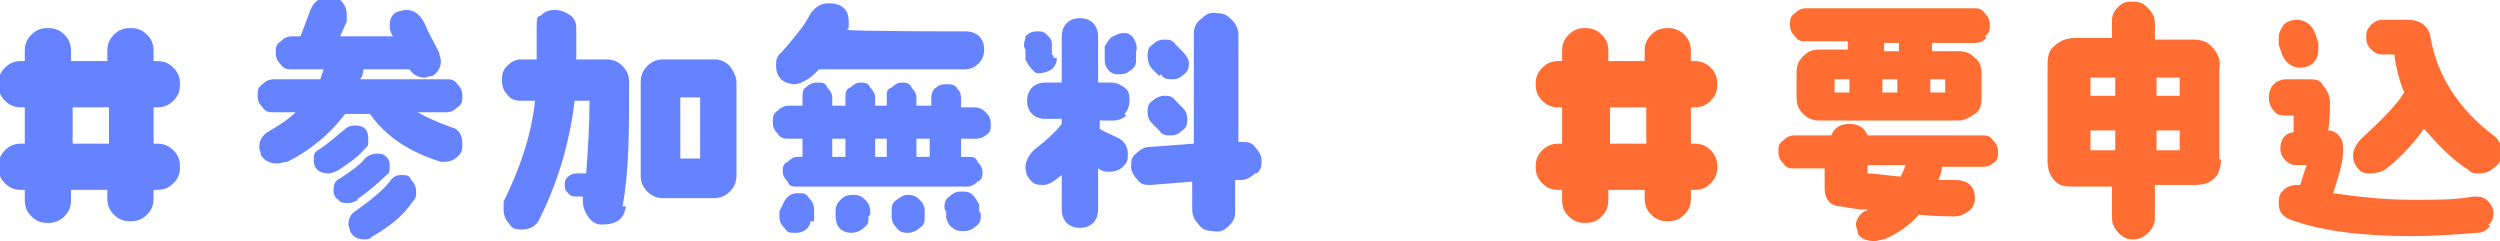 <?xml version="1.0" encoding="UTF-8"?><svg id="_レイヤー_2" xmlns="http://www.w3.org/2000/svg" viewBox="0 0 151.4 14.6"><g id="_2025_推しごと相談室"><path d="M103.6,6.1c-.3.3-.6.4-1,.4h-.2v2.2h.2c.4,0,.7.1,1,.4.3.3.4.6.4,1s-.1.7-.4,1c-.3.3-.6.4-1,.4h-.2v.5c0,.4-.1.7-.4,1s-.6.4-1,.4-.7-.1-1-.4c-.3-.3-.4-.6-.4-1v-.5h-2.2v.6c0,.4-.1.7-.4,1-.3.3-.6.4-1,.4s-.7-.1-1-.4c-.3-.3-.4-.6-.4-1v-.6h-.2c-.4,0-.7-.1-1-.4-.3-.3-.4-.6-.4-1s.1-.7.4-1c.3-.3.6-.4,1-.4h.2v-2.2h-.2c-.4,0-.7-.1-1-.4-.3-.3-.4-.6-.4-1s.1-.7.4-1c.3-.3.6-.4,1-.4h.2v-.6c0-.4.1-.7.4-1,.3-.3.6-.4,1-.4s.7.1,1,.4.4.6.4,1v.6h2.2v-.6c0-.4.1-.7.4-1,.3-.3.6-.4,1-.4s.7.1,1,.4c.3.3.4.6.4,1v.6h.2c.4,0,.7.1,1,.4.3.3.4.6.4,1s-.1.7-.4,1ZM99.7,6.5h-2.2v2.2h2.2v-2.2Z" fill="#ff6d32"/><path d="M120.8,9.8c-.2.2-.4.3-.7.3h-2.5c0,.3-.1.5-.2.8h1c.8,0,1.2.4,1.2,1.1,0,.3-.1.6-.4.8s-.5.3-.8.3c-.5,0-1.3,0-2.2-.1-.5.6-1.2,1.1-2.1,1.5-.2,0-.4.1-.6.1-.5,0-.9-.2-1-.5,0-.2-.1-.3-.1-.5,0-.3.2-.6.5-.8,0,0,.1,0,.2-.1-.5,0-1.1-.1-1.6-.2-.7,0-1-.5-1-1.1s0-.1,0-.3v-.9c.1,0-1.8,0-1.8,0-.3,0-.5,0-.7-.3-.2-.2-.3-.4-.3-.7s0-.5.3-.7c.2-.2.4-.3.7-.3h2.2c.2-.5.6-.7,1.1-.7s.9.2,1.1.7h6.9c.3,0,.5,0,.7.3.2.2.3.4.3.7s0,.5-.3.7ZM120.3,2.3c-.2.2-.4.3-.7.3h-2.6v.5h1.6c.4,0,.7.1,1,.4.3.2.4.6.4.9v1.6c0,.4-.1.7-.4.9-.3.2-.6.4-1,.4h-8.4c-.4,0-.7-.1-1-.4s-.4-.6-.4-1v-1.5c0-.4.1-.7.4-1,.3-.3.6-.4,1-.4h1.7v-.5h-2.5c-.3,0-.5,0-.7-.3-.2-.2-.3-.4-.3-.7s0-.5.3-.7c.2-.2.4-.3.7-.3h10.1c.3,0,.5,0,.7.3.2.2.3.4.3.7s0,.5-.3.7ZM112,4.8h-.9v.8h.9v-.8ZM113.1,10v.5c.4,0,1,.1,2,.2.1-.2.2-.4.3-.7h-2.3ZM115,2.6h-.9v.5h.9v-.5ZM114.9,4.8h-.9v.8h.9v-.8ZM117.8,4.8h-.9v.8h.9v-.8Z" fill="#ff6d32"/><path d="M134.5,9.6c0,.5-.1.9-.4,1.2-.3.3-.7.4-1.2.4h-2.4v2c0,.3-.1.6-.4.9-.2.2-.5.4-.9.4s-.6-.1-.9-.4c-.2-.2-.4-.5-.4-.9v-1.9h-2.3c-.5,0-.9,0-1.2-.4-.3-.3-.4-.7-.4-1.2v-5.6c0-.5,0-1,.4-1.3.3-.3.7-.5,1.3-.5h2.2v-1c0-.4.1-.6.4-.9s.5-.3.9-.3.6.1.9.4c.2.2.4.5.4.9v1h2.3c.5,0,.9.1,1.2.5.3.3.5.7.4,1.3v5.5ZM128.1,4.7h-1.5v1.1h1.5v-1.1ZM128.1,7.9h-1.5v1.2h1.5v-1.2ZM130.6,4.7v1.1h1.4v-1.1s-1.4,0-1.4,0ZM130.6,7.9v1.2h1.4v-1.2s-1.4,0-1.4,0Z" fill="#ff6d32"/><path d="M150.8,13.7c-.2.2-.4.4-.8.4-1.3.1-2.6.2-3.9.2-3,0-5.5-.3-7.4-1-.5-.2-.7-.5-.7-1s.1-.6.3-.8c.2-.2.5-.3.8-.3s.2,0,.2,0c.1-.3.2-.7.4-1.2h-.5c-.3,0-.5,0-.8-.3-.2-.2-.3-.4-.3-.7,0-.5.2-.9.8-1,0-.4,0-.7,0-1h-.4c-.3,0-.6,0-.8-.3-.2-.2-.3-.5-.3-.8,0-.3.1-.6.3-.8.2-.2.5-.3.8-.3h1.3c.4,0,.7,0,.9.4.2.2.4.6.4,1s0,1-.1,1.7c.3,0,.6.2.7.4.2.2.2.5.2.8,0,.8-.3,1.6-.6,2.6,1.4.2,3,.4,4.8.4s2.5,0,3.7-.2c.3,0,.5,0,.8.2.2.2.4.5.4.7,0,.3,0,.6-.3.8ZM140.4,3c0,.3-.1.6-.3.8-.2.2-.5.3-.8.3-.5,0-.9-.3-1.1-.8l-.2-.6c0-.1,0-.2,0-.4,0-.3.1-.5.3-.8.2-.2.5-.3.8-.3.5,0,.9.3,1.1.8l.2.6c0,.1,0,.2,0,.3ZM149.5,10.3c-1.1-.7-1.9-1.6-2.7-2.5-.8,1.1-1.6,1.9-2.4,2.5-.2.1-.5.2-.8.2s-.6,0-.8-.3c-.2-.2-.3-.5-.3-.8s.2-.7.5-1c1.2-1.1,2.1-2,2.6-2.8-.3-.7-.5-1.5-.6-2.3h-.7c-.3,0-.5-.1-.7-.3-.2-.2-.3-.4-.3-.7,0-.3,0-.5.3-.8.2-.2.4-.3.7-.3h1.5c.8,0,1.3.4,1.4,1.1.4,2.3,1.7,4.3,3.8,5.9.3.2.5.6.5,1s-.1.7-.4.9c-.2.2-.5.4-.9.4s-.5,0-.7-.2Z" fill="#ff6d32"/><path d="M10.5,6.1c-.3.3-.6.4-1,.4h-.2v2.2h.2c.4,0,.7.1,1,.4.3.3.4.6.4,1s-.1.7-.4,1c-.3.3-.6.4-1,.4h-.2v.5c0,.4-.1.7-.4,1s-.6.4-1,.4-.7-.1-1-.4c-.3-.3-.4-.6-.4-1v-.5h-2.2v.6c0,.4-.1.7-.4,1-.3.3-.6.4-1,.4s-.7-.1-1-.4c-.3-.3-.4-.6-.4-1v-.6h-.2c-.4,0-.7-.1-1-.4-.3-.3-.4-.6-.4-1s.1-.7.4-1c.3-.3.6-.4,1-.4h.2v-2.2h-.2c-.4,0-.7-.1-1-.4-.3-.3-.4-.6-.4-1s.1-.7.4-1c.3-.3.6-.4,1-.4h.2v-.6c0-.4.1-.7.4-1,.3-.3.6-.4,1-.4s.7.1,1,.4.4.6.4,1v.6h2.2v-.6c0-.4.1-.7.4-1,.3-.3.6-.4,1-.4s.7.1,1,.4c.3.3.4.6.4,1v.6h.2c.4,0,.7.1,1,.4.3.3.4.6.4,1s-.1.7-.4,1ZM6.6,6.5h-2.2v2.2h2.2v-2.2Z" fill="#6583ff"/><path d="M26.7,9.8c-1.9-.6-3.3-1.5-4.3-2.9h-1.5c-.9,1.2-2.1,2.2-3.5,2.9-.2,0-.4.1-.6.1-.5,0-.8-.2-1-.5,0-.2-.1-.3-.1-.5,0-.4.2-.7.5-.9.7-.4,1.3-.8,1.7-1.2h-1.3c-.3,0-.5,0-.7-.3-.2-.2-.3-.4-.3-.7s0-.5.3-.7c.2-.2.4-.3.7-.3h2.8c0,0,.1-.3.2-.6h-1.9c-.3,0-.5,0-.7-.3-.2-.2-.3-.4-.3-.7s0-.5.3-.7c.2-.2.4-.3.7-.3h.5l.6-1.6c.2-.5.6-.8,1.1-.8s.6.1.8.3c.2.2.3.5.3.8s0,.3,0,.4l-.4.9h3.2c-.2-.3-.2-.5-.2-.7,0-.4.2-.7.5-.8.1,0,.3-.1.5-.1.5,0,.9.3,1.2,1,.1.3.4.8.8,1.6,0,.2.1.3.1.5,0,.4-.2.7-.5.9-.2,0-.4.1-.5.1-.4,0-.7-.2-.9-.5h-2.8c0,.3-.1.5-.2.6h5.2c.3,0,.5,0,.7.3.2.2.3.4.3.7s0,.5-.3.7c-.2.2-.4.3-.7.3h-1.7c.5.3,1.2.6,2,.9.5.1.7.5.7,1s-.1.6-.3.8-.5.3-.8.3-.2,0-.3,0ZM20.5,10.3c-.2.1-.4.2-.6.2-.6,0-.9-.3-.9-.8s.1-.5.4-.7c.6-.4,1-.8,1.4-1.1.2-.2.4-.3.7-.3.6,0,.8.3.8.8s0,.4-.2.6c-.4.5-1,.9-1.6,1.3ZM21.7,12.1c-.2.1-.4.2-.6.2s-.5,0-.6-.2c-.2-.1-.3-.3-.3-.6s.1-.6.4-.7c.6-.4,1.2-.8,1.5-1.2.2-.2.5-.3.7-.3s.4,0,.6.2c.2.2.2.4.2.6s0,.4-.2.5c-.5.5-1.1,1-1.8,1.5ZM22.6,14.4c-.1,0-.3.1-.5.1-.4,0-.7-.1-.9-.5,0-.1-.1-.3-.1-.4,0-.3.1-.6.4-.8,1-.7,1.7-1.3,2.1-1.8.2-.3.4-.4.7-.4s.5,0,.6.3c.2.2.3.4.3.7s0,.4-.2.6c-.6.9-1.5,1.6-2.6,2.2Z" fill="#6583ff"/><path d="M37.9,12.5c-.1.8-.6,1.1-1.5,1.1-.3,0-.6-.2-.8-.5-.2-.3-.3-.6-.3-.9v-.3s-.4,0-.4,0c-.2,0-.3,0-.5-.2s-.2-.3-.2-.5c0-.2,0-.3.2-.5.1-.1.3-.2.5-.2h.6c.1-1.4.2-2.8.2-4.4h-.9c-.3,2.5-1,4.9-2.1,7.1-.2.5-.6.7-1.1.7s-.6-.1-.8-.4c-.2-.2-.3-.5-.3-.8s0-.3,0-.5c1-2,1.7-4.1,1.9-6.1h-.9c-.3,0-.6-.1-.8-.4-.2-.2-.3-.5-.3-.8s0-.6.3-.9c.2-.2.5-.4.8-.4h1c0-.3,0-1,0-1.9s.1-.6.3-.8c.2-.2.5-.3.8-.3s.6.1.9.3c.3.2.4.5.4.8v1.9h1.8c.4,0,.7.1,1,.4.3.3.4.6.4,1,0,2.9,0,5.4-.4,7.5ZM44.6,10.6c0,.4-.1.7-.4,1-.3.3-.6.4-1,.4h-3c-.4,0-.7-.1-1-.4-.3-.3-.4-.6-.4-1v-5.6c0-.4.1-.7.4-1,.3-.3.6-.4,1-.4h3.1c.4,0,.7.2.9.4.2.3.4.6.4,1v5.6ZM41.2,6v3.6h1.2v-3.7s-1.2,0-1.2,0Z" fill="#6583ff"/><path d="M59.8,8.1c-.2.2-.4.3-.7.3h-.9v1.1s.4,0,.4,0c.3,0,.5,0,.6.3.2.2.3.4.3.6s0,.5-.3.6c-.2.2-.4.3-.6.3h-10.3c-.3,0-.5,0-.6-.3-.2-.2-.3-.4-.3-.6s0-.5.3-.6c.2-.2.4-.3.6-.3h.3v-1.1h-.8c-.3,0-.5,0-.7-.3-.2-.2-.3-.4-.3-.7s0-.5.3-.7c.2-.2.4-.3.7-.3h.8v-.5c0-.2,0-.5.2-.6.2-.2.4-.3.7-.3s.5,0,.6.3c.2.2.3.4.3.6v.5h.8v-.5c0-.2,0-.5.3-.6.2-.2.4-.3.6-.3s.5,0,.6.3c.2.2.3.4.3.6v.5h.7v-.5c0-.3,0-.5.3-.6.2-.2.4-.3.6-.3s.5,0,.6.3c.2.2.3.4.3.6v.5h.9v-.5c0-.2.1-.5.3-.6.2-.2.4-.2.7-.2.3,0,.5.1.6.3.2.2.2.4.2.6v.5s.8,0,.8,0c.3,0,.5.1.7.3.2.2.3.4.3.7s0,.5-.3.7ZM59.2,3.9c-.2.2-.5.3-.8.3h-8.8c-.3.3-.5.5-.7.6-.3.2-.6.3-.8.3s-.6-.1-.8-.3c-.2-.2-.3-.5-.3-.8s0-.6.3-.8c.7-.8,1.4-1.6,1.8-2.4.3-.4.6-.6,1.1-.6.8,0,1.2.4,1.2,1.1s0,.3-.1.5h0c0,.1,7.2.1,7.2.1.3,0,.6.1.8.3.2.2.3.5.3.8s-.1.6-.3.8ZM49.1,13.4c-.1.5-.5.7-.9.7s-.5,0-.7-.3c-.2-.2-.3-.4-.3-.7s0-.2,0-.3l.2-.4c.2-.5.5-.7.9-.7s.5,0,.7.3c.2.2.3.4.3.7s0,.2,0,.3v.4ZM51.2,8.4h-.8v1.1h.8v-1.1ZM52.6,13.1c0,.3,0,.5-.3.7-.2.2-.5.3-.7.3-.7,0-1-.4-1-1.1v-.2c0-.3.1-.5.3-.7.2-.2.4-.3.8-.3.3,0,.5.1.7.3.2.2.3.4.3.7v.2ZM53.7,8.4h-.7v1.1h.7v-1.1ZM55.7,13.8c-.2.2-.5.3-.7.3s-.5,0-.7-.3c-.2-.2-.3-.4-.3-.7v-.3c0-.3,0-.5.3-.7s.4-.3.7-.3.5.1.7.3.3.4.3.7v.3c0,.3,0,.5-.3.7ZM55.5,8.4v1.1h.8v-1.1s-.8,0-.8,0ZM59.4,13c0,.3,0,.5-.3.7-.2.2-.5.3-.7.3s-.5,0-.7-.2c-.2-.1-.3-.3-.4-.6v-.4c0,0-.1-.1-.1-.2,0-.3,0-.5.3-.7.2-.2.4-.3.7-.3s.5,0,.7.2c.2.2.3.4.4.6v.4c0,0,.1.1.1.2Z" fill="#6583ff"/><path d="M64,3.5c0,.5-.3.8-.8.9s-.5,0-.7-.2c-.2-.2-.3-.4-.4-.6v-.6c-.2-.3,0-.5,0-.8.2-.2.4-.3.7-.3s.4,0,.6.2c.2.2.3.3.3.6v.6c.1,0,.1.1.1.2ZM68.2,7c-.2.2-.5.3-.8.3h-.8v.5c.3.2.6.3,1,.5.5.2.7.6.7,1s0,.5-.3.8c-.2.2-.5.3-.8.3s-.4,0-.7-.2v2.5c0,.3-.1.6-.3.8-.2.2-.5.3-.8.3s-.6-.1-.8-.3c-.2-.2-.3-.5-.3-.8v-2.1c-.5.4-.8.6-1.1.6s-.6,0-.8-.3c-.2-.2-.3-.5-.3-.8s.2-.7.5-1c.9-.7,1.4-1.2,1.7-1.6v-.3h-1c-.3,0-.6-.1-.8-.3-.2-.2-.3-.5-.3-.8s.1-.6.3-.8c.2-.2.5-.3.8-.3h1v-2.8c0-.3.1-.6.3-.8s.5-.3.8-.3.6.1.8.3c.2.2.3.5.3.8v2.8h.8c.3,0,.5.1.8.3s.3.5.3.8-.1.6-.3.8ZM68.8,3.7c0,.3-.2.5-.4.6-.2.2-.5.2-.7.2-.5,0-.8-.4-.8-.9s0-.1,0-.2v-.6c.2-.3.3-.5.5-.6.2-.1.4-.2.7-.2.3,0,.5.2.6.4.1.2.2.5.1.7v.6ZM76,10.5c-.2.2-.5.4-.8.4h-.4s0,1.9,0,1.9c0,.4-.1.6-.4.9-.2.2-.5.4-.9.3-.4,0-.7-.1-.9-.4-.2-.2-.4-.5-.4-.9v-1.7s-2.5.2-2.5.2c-.3,0-.6,0-.8-.3-.2-.2-.4-.5-.4-.8,0-.3,0-.6.3-.8.2-.2.5-.4.8-.4l2.7-.2V2c0-.4.2-.7.5-.9.2-.2.5-.4.9-.3.4,0,.6.1.9.4.2.2.4.5.4.9v6.5c0,0,.2,0,.2,0,.3,0,.6,0,.8.3.2.2.4.5.4.8,0,.3,0,.6-.3.8ZM70.2,7.9l-.4-.4c-.2-.2-.3-.4-.3-.7s0-.5.3-.7c.2-.2.5-.3.7-.3s.5,0,.7.3l.4.4c.2.2.3.4.3.7s0,.5-.3.7c-.2.2-.4.3-.7.3s-.5,0-.7-.3ZM70.2,4.6l-.4-.4c-.2-.2-.3-.5-.3-.8s0-.5.3-.7c.2-.2.4-.3.7-.3s.5,0,.7.3l.4.4c.2.2.4.5.4.7s0,.5-.3.7c-.2.2-.4.3-.7.3s-.5,0-.7-.3Z" fill="#6583ff"/></g></svg>